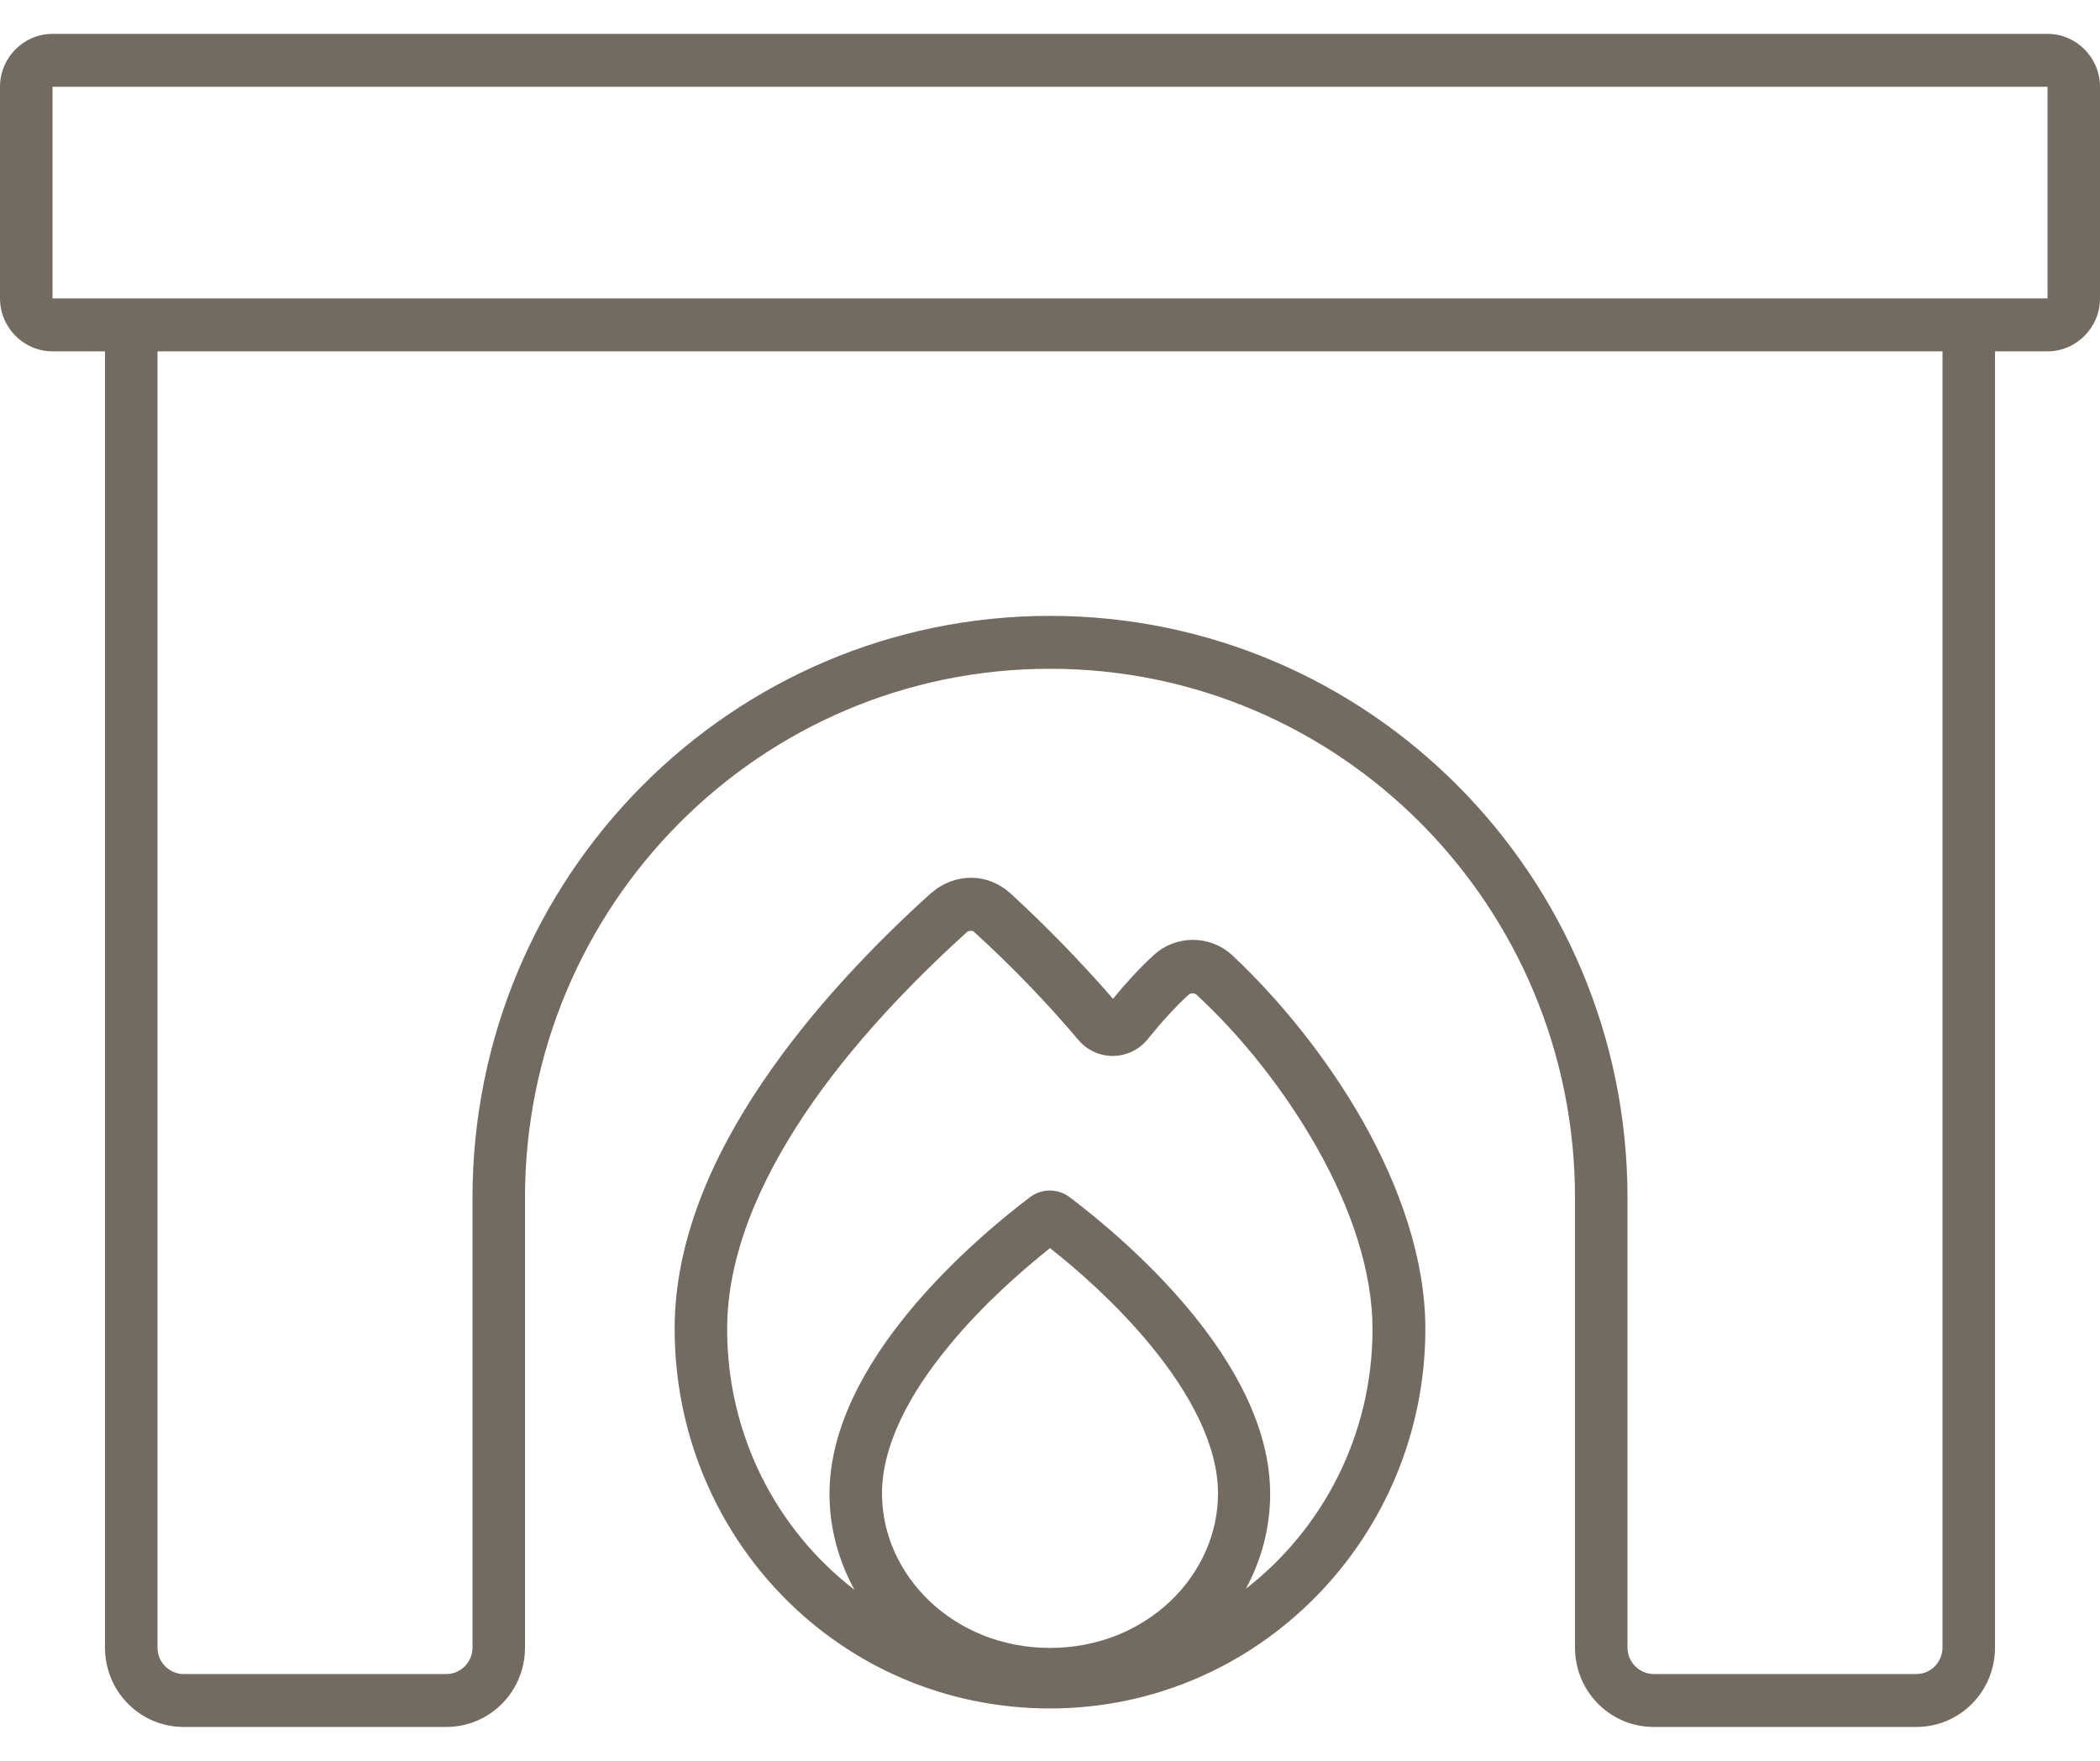 <svg width="31" height="26" viewBox="0 0 31 26" fill="none" xmlns="http://www.w3.org/2000/svg">
<path d="M30.225 1.281V4.406H0.775V1.281H30.225ZM0.775 0.5C0.349 0.5 0 0.852 0 1.281V4.406C0 4.836 0.349 5.188 0.775 5.188H1.55V24.328C1.55 24.977 2.068 25.5 2.712 25.5H6.588C7.232 25.5 7.75 24.977 7.75 24.328V17.688C7.75 13.371 11.218 9.875 15.5 9.875C19.782 9.875 23.25 13.371 23.25 17.688V24.328C23.25 24.977 23.768 25.5 24.413 25.5H28.288C28.932 25.5 29.45 24.977 29.45 24.328V5.188H30.225C30.651 5.188 31 4.836 31 4.406V1.281C31 0.852 30.651 0.5 30.225 0.5H0.775ZM2.325 24.328V5.188H28.675V24.328C28.675 24.543 28.501 24.719 28.288 24.719H24.413C24.199 24.719 24.025 24.543 24.025 24.328V17.688C24.025 12.941 20.208 9.094 15.5 9.094C10.792 9.094 6.975 12.941 6.975 17.688V24.328C6.975 24.543 6.801 24.719 6.588 24.719H2.712C2.499 24.719 2.325 24.543 2.325 24.328ZM14.328 13.742C14.352 13.742 14.371 13.752 14.386 13.767C14.928 14.26 15.442 14.792 15.921 15.358C16.193 15.676 16.677 15.666 16.939 15.349C17.132 15.109 17.336 14.88 17.544 14.69C17.578 14.66 17.631 14.66 17.665 14.69C18.3 15.275 18.954 16.081 19.448 16.96C19.947 17.844 20.261 18.776 20.261 19.626C20.261 21.184 19.53 22.575 18.392 23.459C18.619 23.039 18.75 22.565 18.75 22.058C18.75 20.095 16.59 18.283 15.791 17.678C15.616 17.546 15.379 17.546 15.204 17.678C14.405 18.283 12.245 20.1 12.245 22.058C12.245 22.57 12.381 23.049 12.613 23.474C11.465 22.59 10.734 21.193 10.734 19.626C10.734 18.557 11.199 17.463 11.887 16.438C12.574 15.417 13.466 14.494 14.27 13.767C14.284 13.752 14.304 13.742 14.328 13.747V13.742ZM13.751 13.181C12.923 13.928 11.983 14.899 11.247 15.993C10.511 17.082 9.959 18.327 9.959 19.621C9.959 22.697 12.39 25.227 15.5 25.227C18.576 25.227 21.041 22.697 21.041 19.621C21.041 18.586 20.659 17.517 20.126 16.569C19.588 15.617 18.881 14.753 18.193 14.108C17.864 13.801 17.355 13.801 17.026 14.108C16.813 14.304 16.609 14.528 16.43 14.748C15.95 14.196 15.442 13.674 14.909 13.185C14.744 13.039 14.541 12.961 14.338 12.961C14.129 12.961 13.921 13.034 13.756 13.181H13.751ZM15.5 24.333C14.081 24.333 13.02 23.264 13.02 22.053C13.02 21.35 13.417 20.583 14.023 19.855C14.526 19.245 15.108 18.742 15.5 18.43C15.892 18.737 16.474 19.245 16.977 19.855C17.578 20.583 17.98 21.35 17.98 22.053C17.98 23.264 16.919 24.333 15.5 24.333Z" fill="#746B60"/>
</svg>
